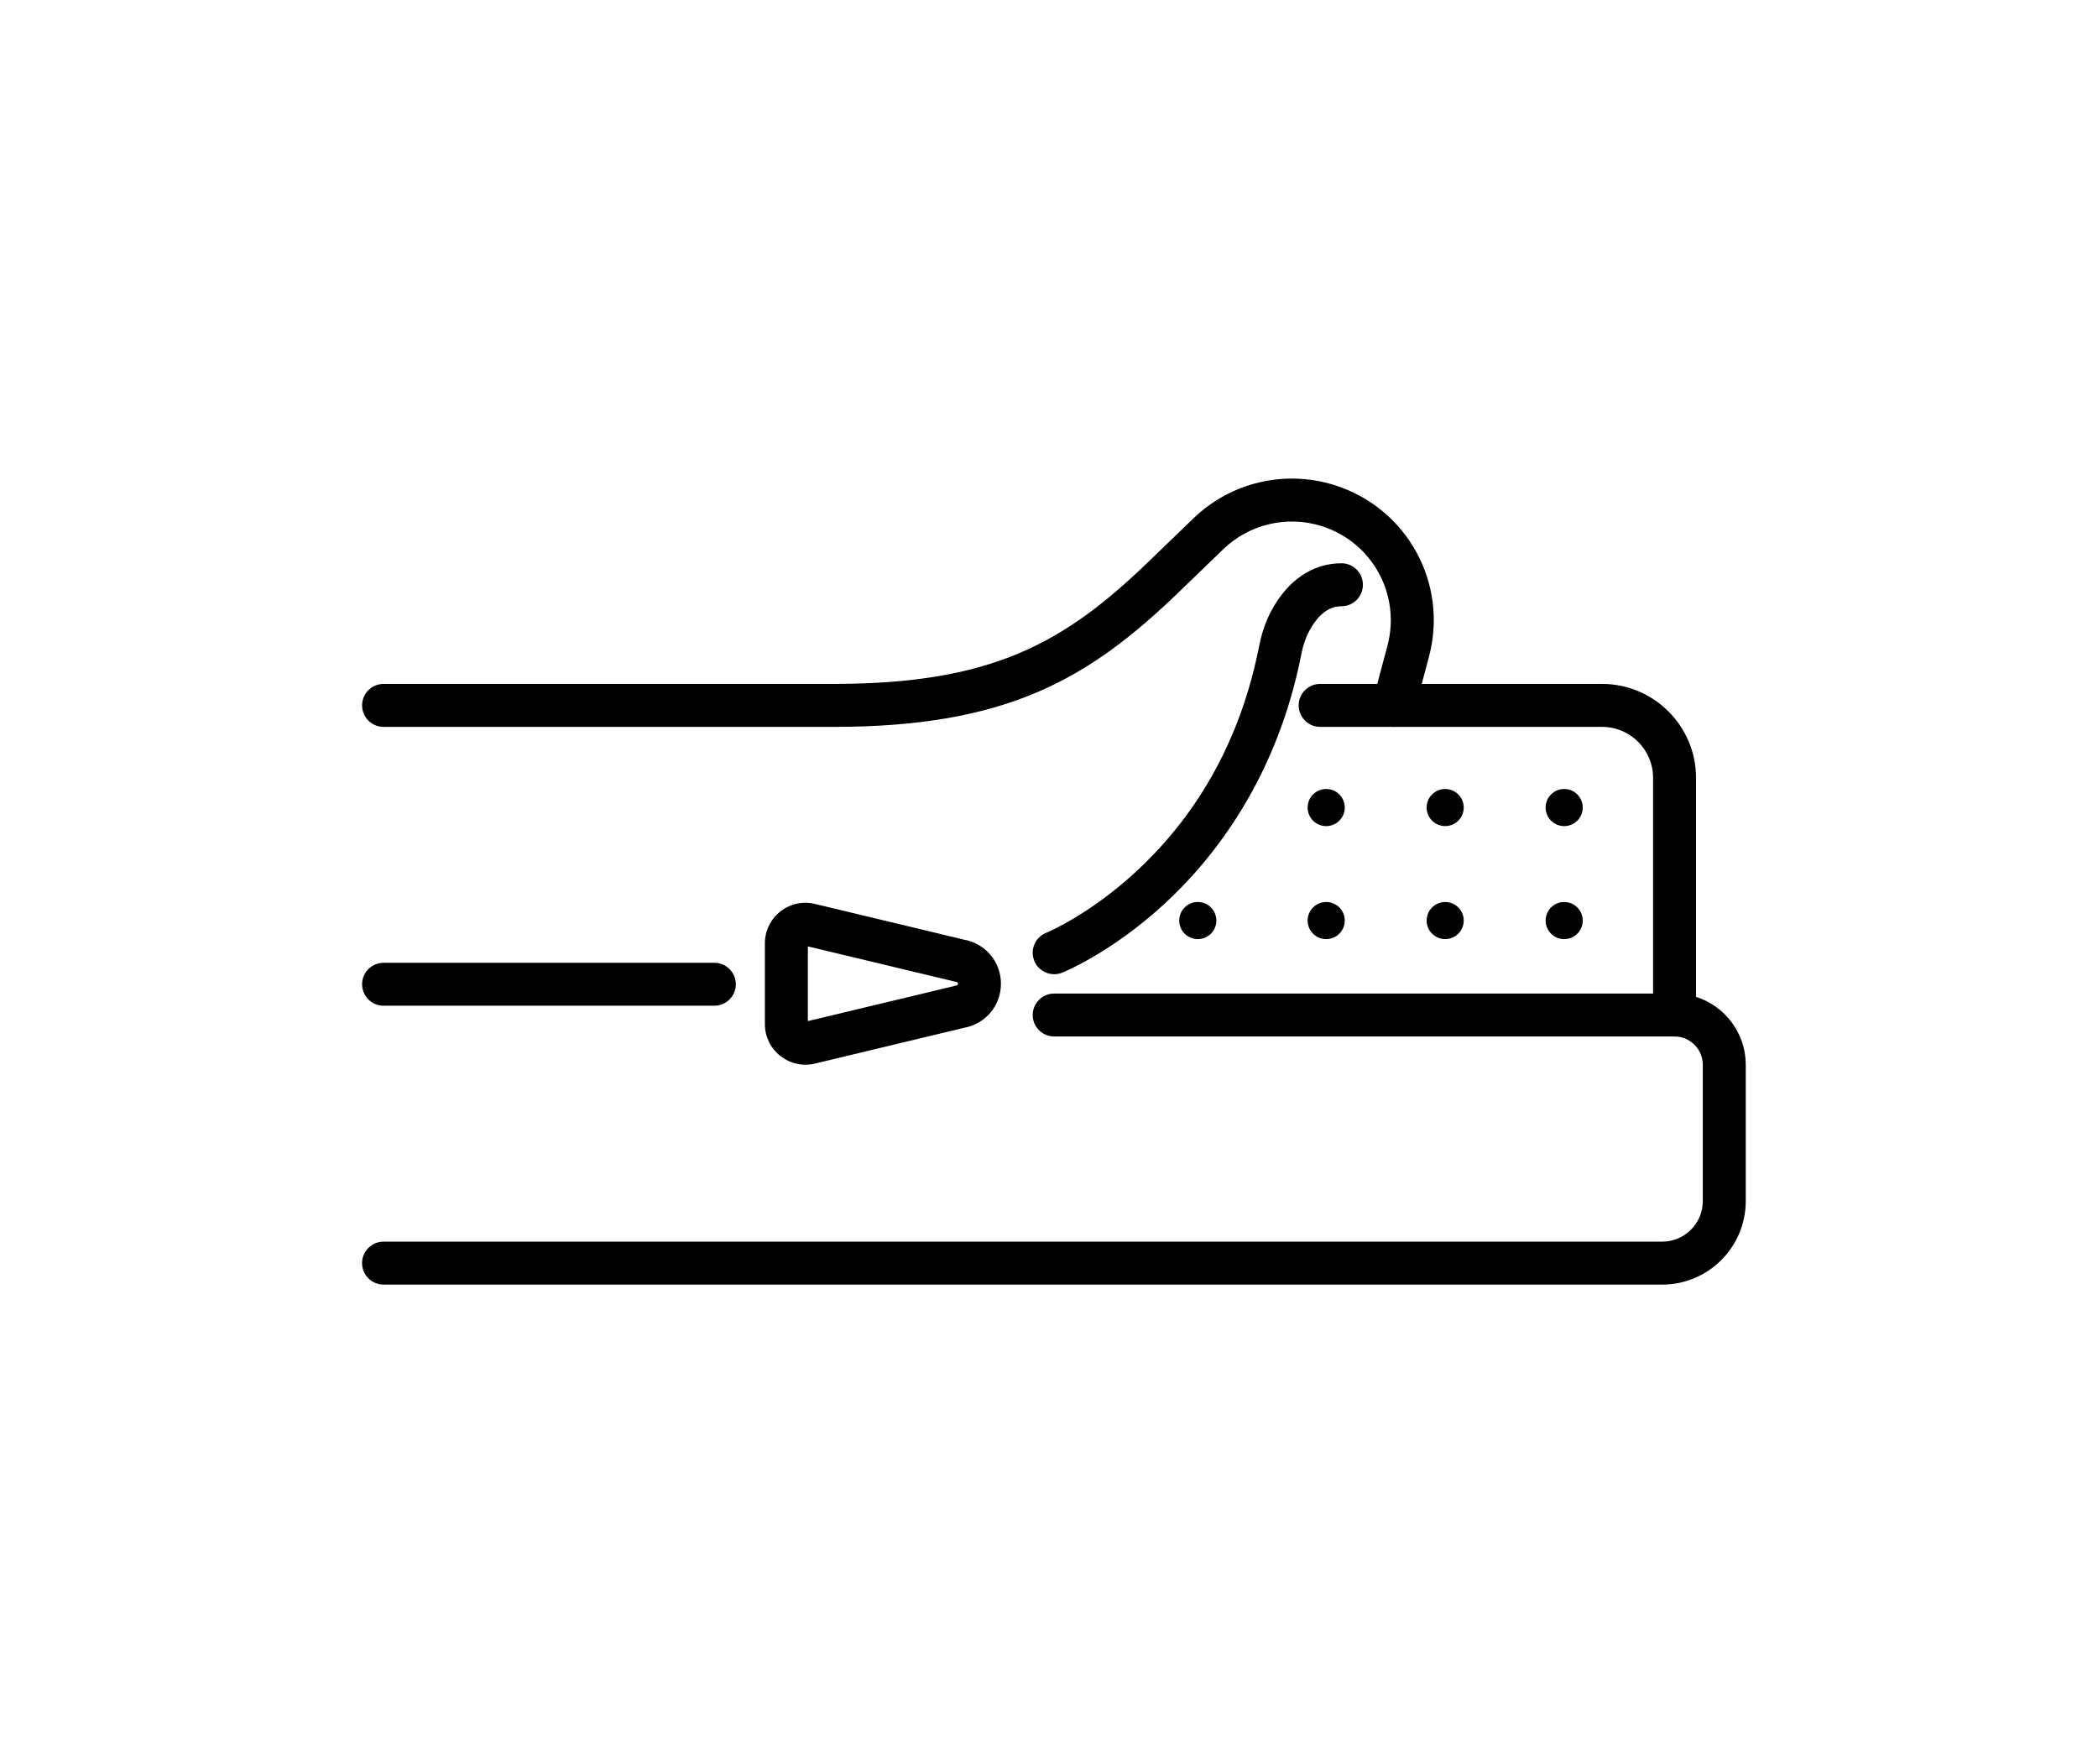 <?xml version="1.0" encoding="utf-8"?>
<!-- Generator: Adobe Illustrator 16.0.0, SVG Export Plug-In . SVG Version: 6.00 Build 0)  -->
<!DOCTYPE svg PUBLIC "-//W3C//DTD SVG 1.1//EN" "http://www.w3.org/Graphics/SVG/1.1/DTD/svg11.dtd">
<svg version="1.1" xmlns="http://www.w3.org/2000/svg" xmlns:xlink="http://www.w3.org/1999/xlink" x="0px" y="0px" width="113px"
	 height="95px" viewBox="0 0 113 95" enable-background="new 0 0 113 95" xml:space="preserve">
<g id="Calque_1" display="none">
	<g display="inline">
		<path d="M91.581,71.492H21.87c-0.599,0-1.085-0.485-1.085-1.085V58.059c0-0.6,0.486-1.086,1.085-1.086h69.711
			c0.601,0,1.085,0.486,1.085,1.086v12.35C92.666,71.007,92.182,71.492,91.581,71.492z M22.954,69.322h67.543v-10.18H22.954V69.322z
			"/>
		<path d="M91.581,59.143H21.87c-0.375,0-0.725-0.193-0.922-0.514c-0.198-0.318-0.216-0.718-0.049-1.055L37.24,24.759
			c0.183-0.369,0.559-0.602,0.971-0.602h37.031c0.41,0,0.785,0.233,0.971,0.602l16.342,32.815c0.166,0.337,0.147,0.734-0.051,1.055
			C92.307,58.948,91.956,59.143,91.581,59.143z M23.622,56.973h66.207L74.566,26.328H38.882L23.622,56.973z"/>
		<path d="M56.726,59.143c-0.601,0-1.085-0.484-1.085-1.084V25.242c0-0.599,0.485-1.085,1.085-1.085
			c0.599,0,1.084,0.486,1.084,1.085v32.816C57.811,58.657,57.324,59.143,56.726,59.143z"/>
		<path d="M53.841,32.037c-0.118,0-0.238-0.02-0.355-0.06c-3.24-1.123-8.107-2.301-12.888-1.531
			c-2.844,0.458-4.333,1.404-4.348,1.413c-0.501,0.324-1.172,0.184-1.5-0.315c-0.327-0.5-0.191-1.167,0.307-1.497
			c0.273-0.181,6.837-4.384,19.139-0.121c0.566,0.196,0.867,0.814,0.67,1.38C54.71,31.755,54.29,32.037,53.841,32.037z"/>
		<path d="M53.841,37.608c-0.105,0-0.212-0.015-0.318-0.048c-3.708-1.134-9.301-2.321-14.878-1.535
			c-3.326,0.469-5.094,1.435-5.112,1.444c-0.522,0.29-1.183,0.104-1.475-0.417c-0.292-0.521-0.11-1.18,0.411-1.474
			c0.315-0.178,7.88-4.317,21.689-0.093c0.573,0.175,0.896,0.782,0.72,1.355C54.735,37.307,54.305,37.608,53.841,37.608z"/>
		<path d="M53.841,43.179c-0.095,0-0.19-0.012-0.287-0.038c-14.461-3.962-22.781-0.109-22.863-0.069
			c-0.54,0.258-1.187,0.031-1.447-0.507c-0.259-0.539-0.036-1.186,0.502-1.447c0.364-0.176,9.066-4.266,24.382-0.07
			c0.578,0.159,0.918,0.755,0.76,1.333C54.755,42.862,54.318,43.179,53.841,43.179z"/>
		<path d="M27.408,48.75c-0.423,0-0.826-0.249-1-0.664c-0.233-0.553,0.026-1.188,0.578-1.421c0.416-0.175,10.35-4.229,27.117-0.053
			c0.582,0.145,0.935,0.734,0.791,1.314c-0.145,0.582-0.734,0.936-1.315,0.791c-16.073-4.003-25.654-0.093-25.75-0.053
			C27.691,48.723,27.548,48.75,27.408,48.75z"/>
		<path d="M53.841,54.32c-0.08,0-0.16-0.008-0.241-0.026c-9.212-2.093-16.507-1.992-21.004-1.54
			c-4.873,0.491-7.604,1.489-7.63,1.499c-0.562,0.209-1.187-0.077-1.395-0.638c-0.209-0.561,0.075-1.186,0.635-1.395
			c0.463-0.175,11.561-4.203,29.875-0.044c0.585,0.134,0.951,0.716,0.818,1.3C54.784,53.98,54.337,54.32,53.841,54.32z"/>
		<path d="M59.574,32.037c-0.448,0-0.869-0.281-1.024-0.73c-0.196-0.566,0.104-1.185,0.671-1.38
			c12.303-4.264,18.854-0.06,19.125,0.121c0.5,0.332,0.637,1.005,0.305,1.504c-0.33,0.498-1,0.634-1.498,0.307
			c-0.039-0.025-1.522-0.959-4.34-1.413c-2.637-0.425-7.011-0.504-12.881,1.531C59.813,32.017,59.693,32.037,59.574,32.037z"/>
		<path d="M59.574,37.608c-0.465,0-0.895-0.301-1.036-0.768c-0.177-0.573,0.147-1.18,0.72-1.355
			c13.809-4.225,21.361-0.084,21.678,0.094c0.521,0.296,0.703,0.957,0.407,1.479c-0.295,0.52-0.954,0.704-1.475,0.412l0,0
			c-0.019-0.01-1.782-0.975-5.104-1.444c-3.076-0.435-8.152-0.521-14.871,1.535C59.787,37.593,59.68,37.608,59.574,37.608z"/>
		<path d="M59.574,43.179c-0.477,0-0.914-0.316-1.047-0.798c-0.157-0.578,0.184-1.175,0.762-1.333
			c15.314-4.196,24.005-0.105,24.368,0.07c0.538,0.262,0.764,0.912,0.501,1.451c-0.262,0.538-0.908,0.763-1.447,0.502l0,0
			c-0.083-0.039-8.389-3.892-22.85,0.07C59.766,43.167,59.67,43.179,59.574,43.179z"/>
		<path d="M85.994,48.75c-0.141,0-0.283-0.027-0.42-0.084l0,0c-0.023-0.01-2.436-1.001-6.795-1.486
			c-4.022-0.449-10.575-0.546-18.942,1.538c-0.582,0.146-1.17-0.209-1.313-0.791c-0.146-0.58,0.209-1.17,0.791-1.314
			c16.767-4.176,26.688-0.122,27.103,0.053c0.554,0.233,0.812,0.87,0.578,1.422C86.818,48.501,86.418,48.75,85.994,48.75z"/>
		<path d="M88.816,54.32c-0.127,0-0.254-0.021-0.381-0.067l0,0c-0.106-0.04-10.992-3.963-28.621,0.041
			c-0.584,0.133-1.166-0.233-1.297-0.817c-0.135-0.584,0.231-1.166,0.816-1.299c18.314-4.16,29.398-0.131,29.861,0.043
			c0.562,0.211,0.847,0.836,0.635,1.396C89.669,54.053,89.255,54.32,88.816,54.32z"/>
		<path d="M45.487,30.743h-2.423c-0.6,0-1.085-0.485-1.085-1.084v-1.257c0-0.599,0.485-1.084,1.085-1.084h2.423
			c0.6,0,1.085,0.485,1.085,1.084v1.257C46.572,30.257,46.087,30.743,45.487,30.743z"/>
		<path d="M44.276,36.397h-2.423c-0.6,0-1.085-0.486-1.085-1.085v-1.256c0-0.599,0.486-1.085,1.085-1.085h2.423
			c0.599,0,1.085,0.486,1.085,1.085v1.256C45.361,35.911,44.875,36.397,44.276,36.397z"/>
		<path d="M43.064,42.051h-2.423c-0.599,0-1.084-0.486-1.084-1.084V39.71c0-0.599,0.485-1.085,1.084-1.085h2.423
			c0.6,0,1.084,0.486,1.084,1.085v1.256C44.149,41.564,43.664,42.051,43.064,42.051z"/>
		<path d="M41.853,47.705h-2.424c-0.599,0-1.085-0.485-1.085-1.085v-1.257c0-0.599,0.486-1.084,1.085-1.084h2.424
			c0.599,0,1.084,0.485,1.084,1.084v1.257C42.938,47.22,42.452,47.705,41.853,47.705z"/>
		<path d="M40.641,53.359h-2.423c-0.599,0-1.085-0.486-1.085-1.086v-1.256c0-0.6,0.486-1.086,1.085-1.086h2.423
			c0.6,0,1.084,0.486,1.084,1.086v1.256C41.726,52.873,41.241,53.359,40.641,53.359z"/>
		<path d="M70.021,30.743h-2.424c-0.599,0-1.084-0.485-1.084-1.084v-1.257c0-0.599,0.485-1.084,1.084-1.084h2.424
			c0.601,0,1.086,0.485,1.086,1.084v1.257C71.107,30.257,70.622,30.743,70.021,30.743z"/>
		<path d="M71.234,36.397h-2.424c-0.6,0-1.084-0.486-1.084-1.085v-1.256c0-0.599,0.484-1.085,1.084-1.085h2.424
			c0.599,0,1.084,0.486,1.084,1.085v1.256C72.318,35.911,71.833,36.397,71.234,36.397z"/>
		<path d="M72.445,42.051h-2.424c-0.599,0-1.084-0.486-1.084-1.084V39.71c0-0.599,0.485-1.085,1.084-1.085h2.424
			c0.6,0,1.086,0.486,1.086,1.085v1.256C73.531,41.564,73.045,42.051,72.445,42.051z"/>
		<path d="M73.657,47.705h-2.423c-0.601,0-1.086-0.485-1.086-1.085v-1.257c0-0.599,0.485-1.084,1.086-1.084h2.423
			c0.6,0,1.085,0.485,1.085,1.084v1.257C74.742,47.22,74.257,47.705,73.657,47.705z"/>
		<path d="M74.869,53.359h-2.424c-0.6,0-1.086-0.486-1.086-1.086v-1.256c0-0.6,0.486-1.086,1.086-1.086h2.424
			c0.599,0,1.085,0.486,1.085,1.086v1.256C75.954,52.873,75.468,53.359,74.869,53.359z"/>
	</g>
</g>
<g id="Calque_2">
	<g>
		<path d="M89.528,69.189h-68.87c-0.639,0-1.157-0.519-1.157-1.157c0-0.64,0.518-1.156,1.157-1.156h68.87
			c1.205,0,2.186-0.98,2.186-2.185v-7.343c0-0.84-0.684-1.522-1.521-1.522c-0.641,0-1.157-0.518-1.157-1.157V41.896
			c0-1.515-1.232-2.746-2.747-2.746H71.104c-0.639,0-1.157-0.518-1.157-1.157c0-0.64,0.519-1.157,1.157-1.157h15.184
			c2.79,0,5.061,2.27,5.061,5.06v11.796c1.551,0.49,2.679,1.945,2.679,3.656v7.343C94.027,67.171,92.01,69.189,89.528,69.189z"/>
		<path d="M38.475,54.169H20.659c-0.639,0-1.157-0.518-1.157-1.156c0-0.638,0.518-1.156,1.157-1.156h17.816
			c0.639,0,1.157,0.519,1.157,1.156C39.631,53.651,39.114,54.169,38.475,54.169z"/>
		<path d="M90.192,55.826H56.779c-0.639,0-1.156-0.518-1.156-1.157c0-0.638,0.518-1.156,1.156-1.156h33.414
			c0.638,0,1.156,0.519,1.156,1.156C91.349,55.309,90.83,55.826,90.192,55.826z"/>
		<path d="M43.379,57.346c-0.485,0-0.958-0.162-1.348-0.472c-0.53-0.416-0.833-1.041-0.833-1.715v-4.348
			c0-0.674,0.303-1.3,0.833-1.717c0.529-0.417,1.208-0.566,1.862-0.408l8.031,1.925c1.155,0.205,1.988,1.195,1.988,2.374
			c0,1.177-0.833,2.167-1.988,2.373l-8.031,1.927C43.722,57.325,43.55,57.346,43.379,57.346z M43.512,50.974v4.023l7.912-1.896
			c0.03-0.008,0.061-0.015,0.092-0.019c0.048-0.008,0.083-0.049,0.083-0.097c0-0.049-0.035-0.089-0.083-0.097
			c-0.031-0.005-0.062-0.011-0.092-0.019L43.512,50.974z"/>
		<path d="M56.779,52.472c-0.459,0-0.893-0.273-1.074-0.728c-0.237-0.593,0.051-1.264,0.642-1.502
			c0.033-0.014,2.343-0.968,4.896-3.347c3.41-3.175,5.625-7.254,6.581-12.124c0.138-0.696,0.358-1.328,0.656-1.882
			c0.885-1.645,2.226-2.551,3.772-2.551c0.64,0,1.155,0.518,1.155,1.157s-0.516,1.157-1.155,1.157c-0.674,0-1.26,0.449-1.735,1.334
			c-0.188,0.349-0.331,0.764-0.422,1.231c-1.322,6.725-4.731,11.025-7.357,13.447c-2.864,2.642-5.423,3.682-5.529,3.725
			C57.067,52.446,56.922,52.472,56.779,52.472z"/>
		<path d="M75.069,39.151c-0.099,0-0.198-0.013-0.299-0.04c-0.617-0.166-0.983-0.799-0.818-1.417l0.775-2.908
			c0.738-2.767-0.825-5.603-3.56-6.455c-1.858-0.58-3.883-0.099-5.283,1.252l-2.391,2.309c-4.874,4.706-9.282,7.258-18.598,7.258
			H20.659c-0.639,0-1.157-0.518-1.157-1.157c0-0.64,0.518-1.157,1.157-1.157h24.238c8.578,0,12.451-2.226,16.991-6.609l2.39-2.307
			c2.009-1.94,4.913-2.628,7.58-1.796c3.923,1.223,6.165,5.29,5.105,9.26l-0.775,2.908C76.049,38.809,75.581,39.151,75.069,39.151z"
			/>
		<circle cx="71.43" cy="43.495" r="1"/>
		<circle cx="77.839" cy="43.495" r="0.999"/>
		<circle cx="84.248" cy="43.495" r="1"/>
		<circle cx="71.43" cy="49.582" r="1"/>
		<circle cx="64.514" cy="49.582" r="1"/>
		<circle cx="77.839" cy="49.582" r="0.999"/>
		<circle cx="84.248" cy="49.582" r="1"/>
	</g>
</g>
</svg>
